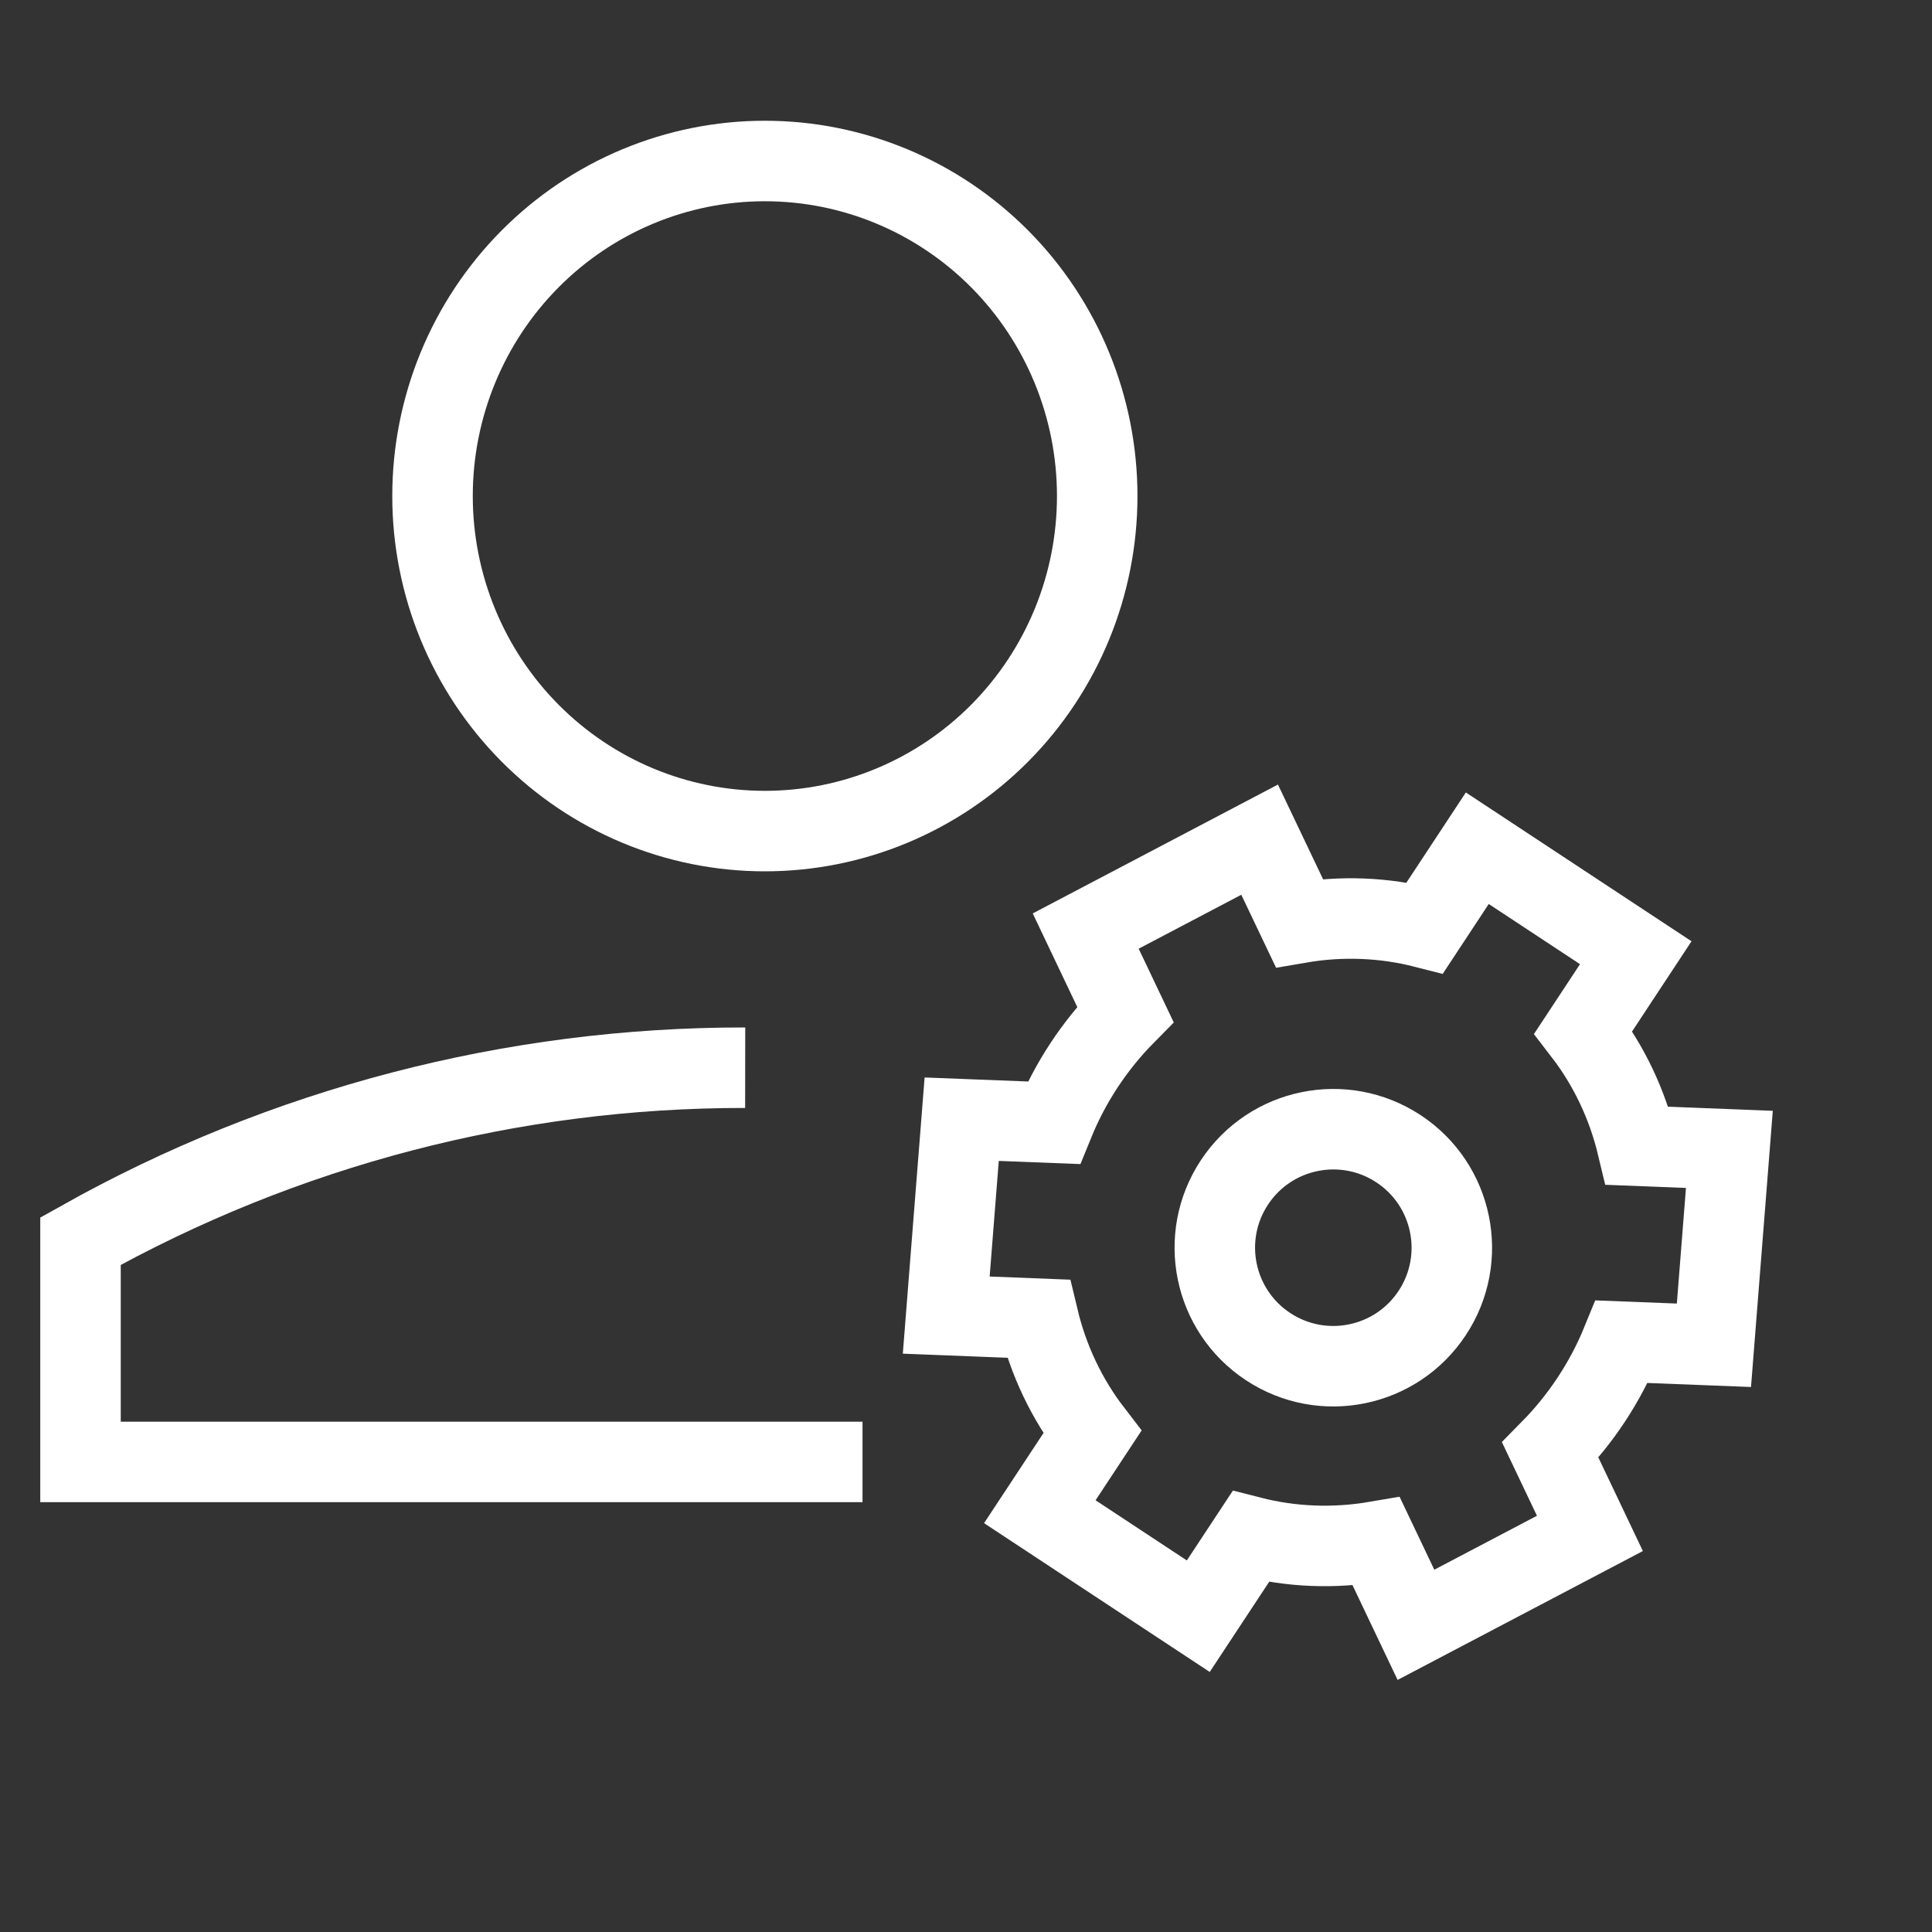 <?xml version="1.0" encoding="UTF-8"?> <svg xmlns="http://www.w3.org/2000/svg" width="48" height="48" viewBox="0 0 48 48" fill="none"><rect x="0" y="0" width="48" height="48" fill="#333333" stroke="none"/><path d="M21.429 36.321H2V30.836C7.05 28.002 12.735 26.519 18.514 26.527" stroke="white" stroke-width="2"></path><path d="M10.746 12.324C10.746 14.532 11.616 16.649 13.165 18.21C14.713 19.771 16.813 20.648 19.003 20.648C21.193 20.648 23.293 19.771 24.842 18.21C26.39 16.649 27.26 14.532 27.26 12.324C27.26 10.116 26.39 7.999 24.842 6.438C23.293 4.877 21.193 4 19.003 4C16.813 4 14.713 4.877 13.165 6.438C11.616 7.999 10.746 10.116 10.746 12.324Z" stroke="white" stroke-width="2"></path><path d="M40.64 23.67L36.703 21.074L35.4 23.051C34.389 22.792 33.327 22.75 32.281 22.93L31.295 20.861L26.974 23.132L27.958 25.2C27.195 25.973 26.59 26.89 26.181 27.895L23.893 27.806L23.509 32.673L25.798 32.763C26.045 33.795 26.5 34.754 27.137 35.582L25.834 37.558L29.771 40.154L31.074 38.178C32.086 38.437 33.148 38.478 34.194 38.299L35.179 40.368L39.501 38.097L38.517 36.029C39.279 35.256 39.884 34.339 40.294 33.334L42.582 33.423L42.966 28.556L40.677 28.466C40.43 27.434 39.974 26.474 39.337 25.647L40.64 23.67Z" stroke="white" stroke-width="2"></path><circle cx="33.126" cy="30.999" r="2.944" transform="rotate(33.398 33.126 30.999)" stroke="white" stroke-width="2"></circle></svg> 